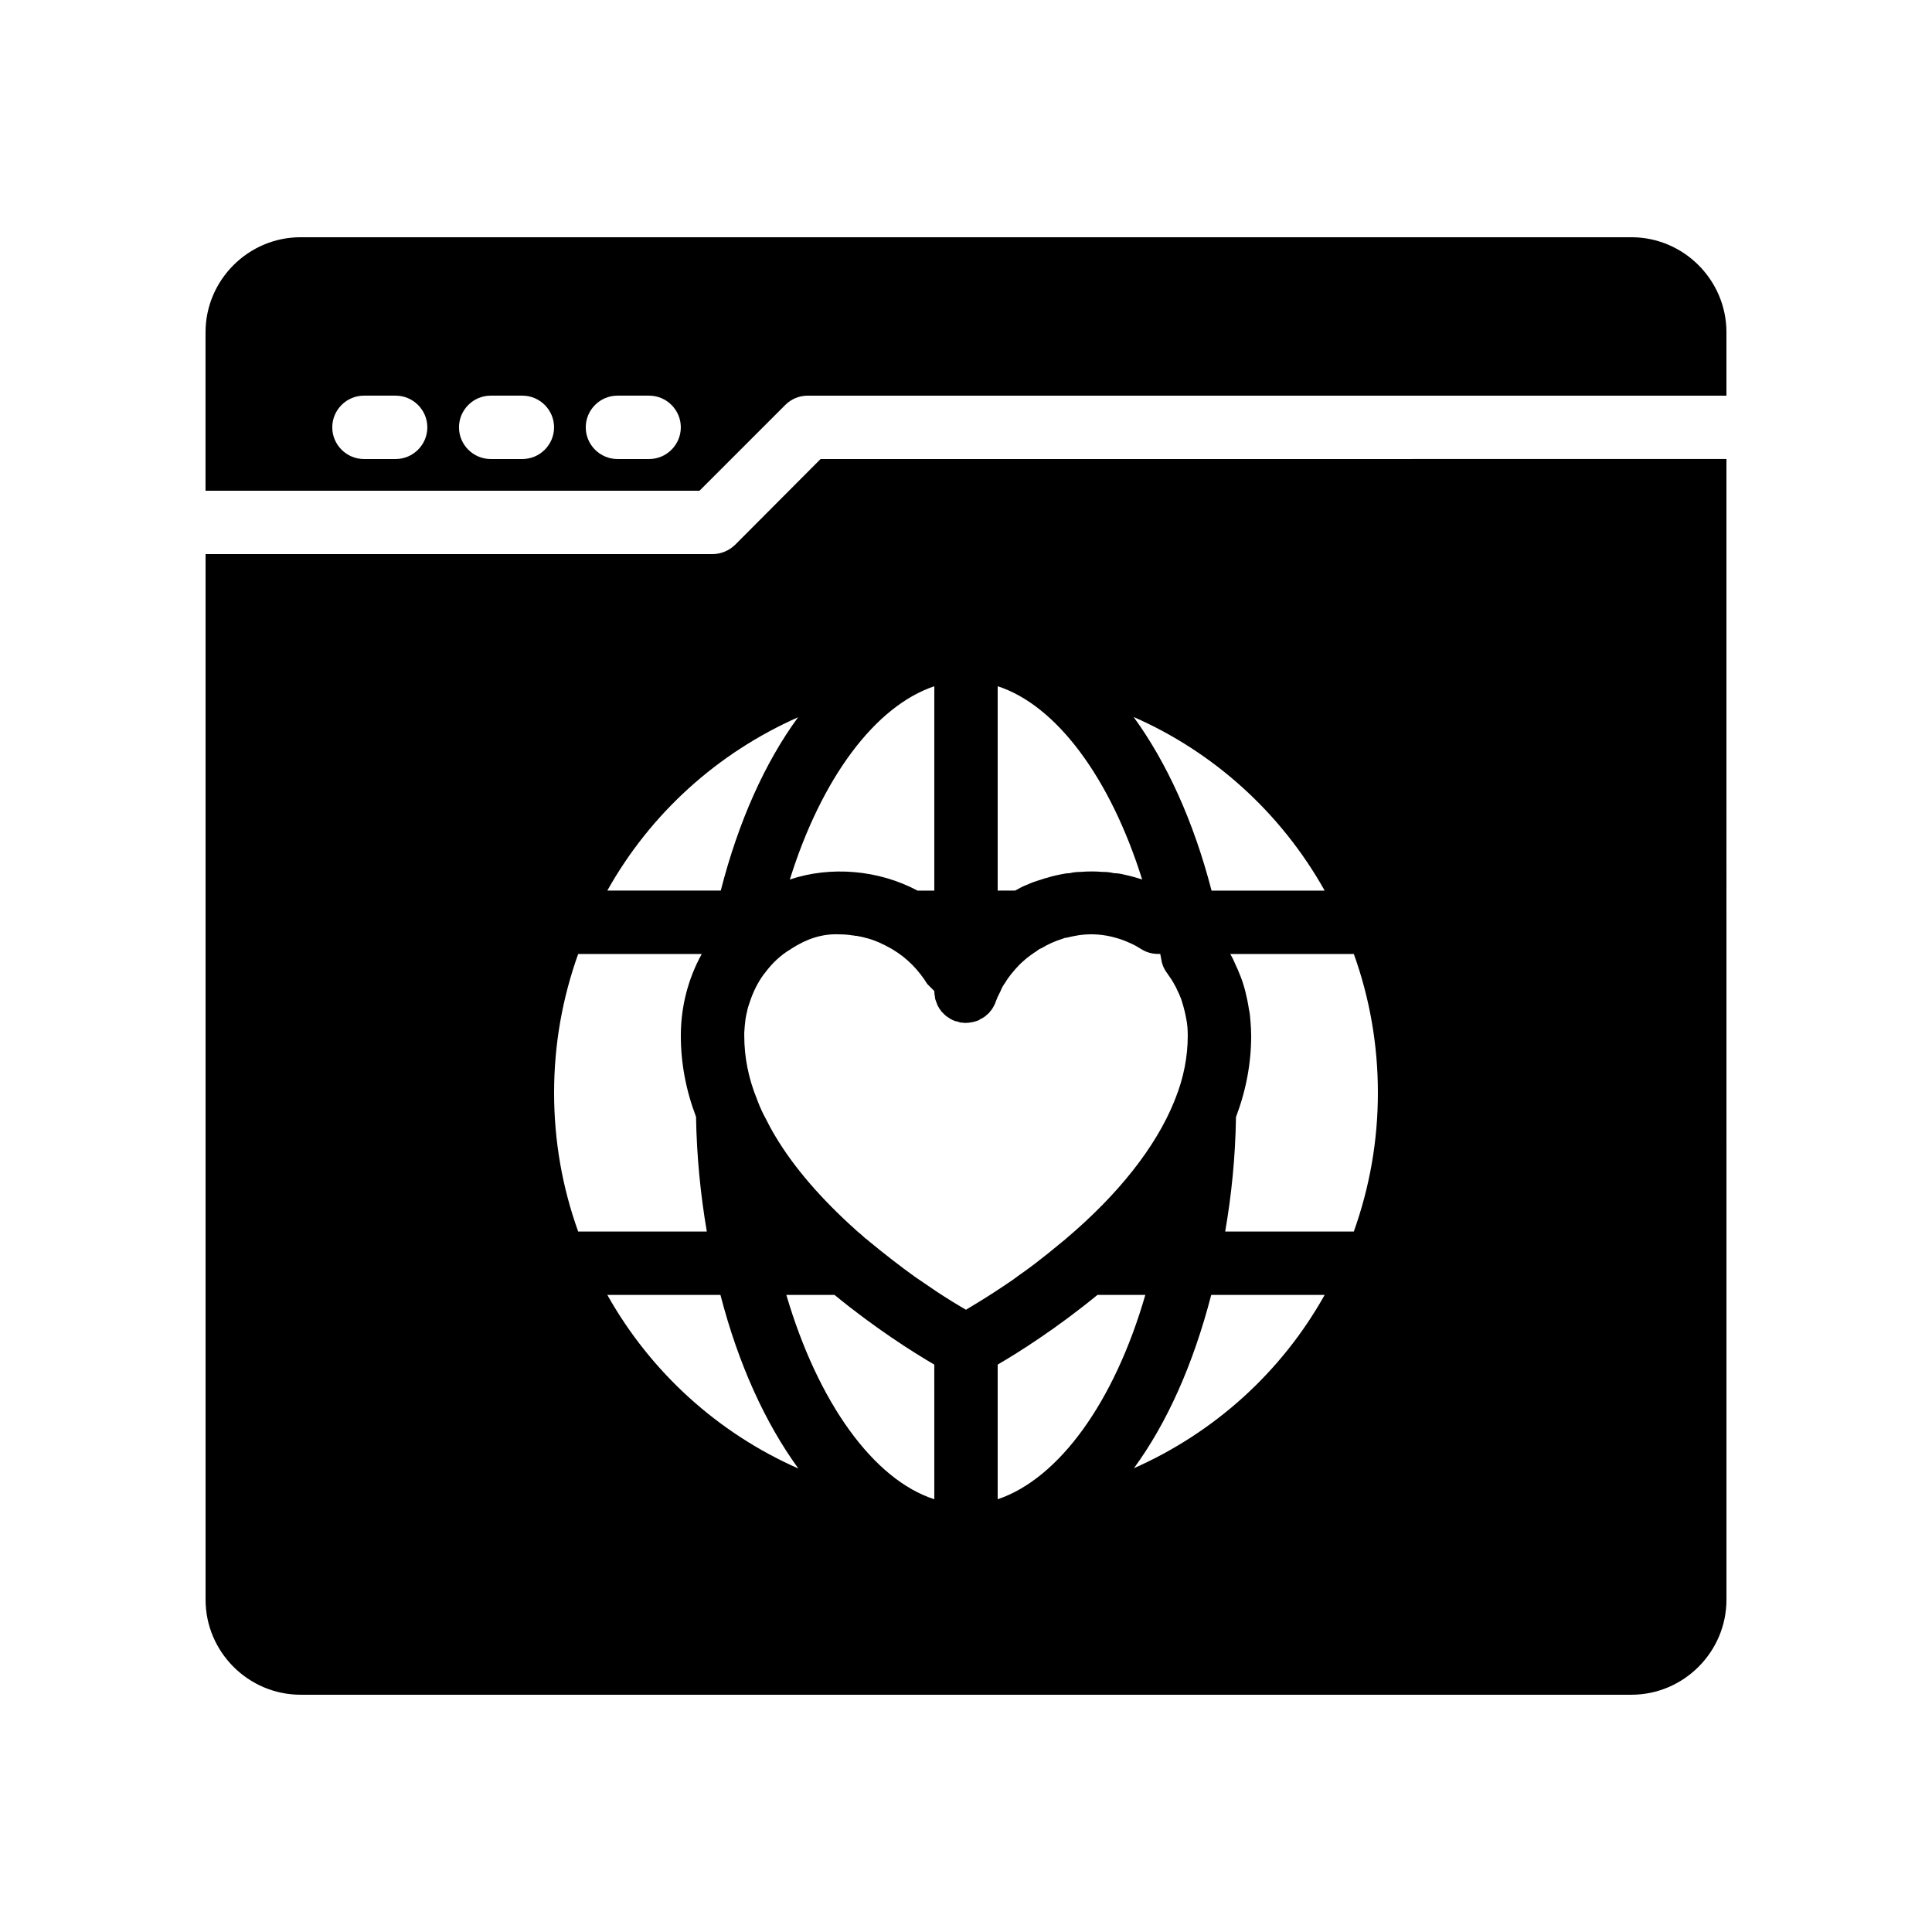 <?xml version="1.0" encoding="UTF-8"?>
<!-- Uploaded to: ICON Repo, www.svgrepo.com, Generator: ICON Repo Mixer Tools -->
<svg fill="#000000" width="800px" height="800px" version="1.1" viewBox="144 144 512 512" xmlns="http://www.w3.org/2000/svg">
 <g>
  <path d="m576.33 206.87h-352.67c-13.855 0-25.191 11.336-25.191 25.191v41.984h130.91l22.754-22.754c1.516-1.512 3.613-2.438 5.883-2.438h243.51v-16.793c0-13.855-11.336-25.191-25.191-25.191zm-327.48 58.777h-8.398c-4.617 0-8.398-3.777-8.398-8.398 0-4.617 3.777-8.398 8.398-8.398h8.398c4.617 0 8.398 3.777 8.398 8.398s-3.781 8.398-8.398 8.398zm33.586 0h-8.398c-4.617 0-8.398-3.777-8.398-8.398 0-4.617 3.777-8.398 8.398-8.398h8.398c4.617 0 8.398 3.777 8.398 8.398s-3.777 8.398-8.398 8.398zm33.59 0h-8.398c-4.617 0-8.398-3.777-8.398-8.398 0-4.617 3.777-8.398 8.398-8.398h8.398c4.617 0 8.398 3.777 8.398 8.398-0.004 4.621-3.781 8.398-8.398 8.398z"/>
  <path d="m398.66 415.03-0.082-0.082h-0.254c0.082 0.082 0.168 0.082 0.336 0.082z"/>
  <path d="m361.46 265.65-22.672 22.754c-1.594 1.516-3.695 2.438-5.961 2.438h-134.35v277.09c0 13.855 11.336 25.191 25.191 25.191h352.67c13.855 0 25.191-11.336 25.191-25.191l-0.004-302.29zm133.59 114.37h-29.977c-4.785-18.473-11.922-34.008-20.656-46.016 21.242 9.32 39.047 25.359 50.633 46.016zm-86.656-54.16c15.535 5.039 29.809 24.184 38.289 51.219-1.512-0.504-3.023-0.922-4.617-1.258-0.922-0.25-1.93-0.418-2.856-0.418-1.008-0.25-1.93-0.336-2.856-0.336h-0.168c-1.93-0.168-3.863-0.168-5.793 0-1.008 0-1.93 0.082-2.938 0.336-0.84 0-1.594 0.168-2.434 0.336-0.418 0.082-0.84 0.168-1.176 0.25-0.754 0.168-1.426 0.336-2.184 0.586-0.672 0.168-1.258 0.336-1.93 0.586-1.176 0.336-2.352 0.754-3.441 1.258-1.176 0.418-2.184 1.008-3.273 1.594l-4.625 0.008zm-16.793 0v54.16h-4.449c-10.41-5.543-23.09-6.551-33.84-2.938 8.398-26.871 22.586-45.934 38.289-51.223zm-36.105 8.227c-8.734 11.922-15.785 27.543-20.488 45.93h-30.062c11.504-20.57 29.305-36.523 50.551-45.93zm-64.656 99.504c0-12.762 2.184-25.023 6.383-36.777h32.746c-3.609 6.547-5.543 13.938-5.543 21.664 0 7.223 1.344 14.441 4.031 21.496 0.168 10.328 1.176 20.57 2.856 30.398h-34.09c-4.199-11.676-6.383-24.02-6.383-36.781zm14.105 53.57h29.977c4.785 18.473 11.922 34.008 20.656 46.016-21.16-9.32-39.043-25.359-50.633-46.016zm86.656 54.16c-16.121-5.207-30.816-25.609-39.215-54.16h12.762c10.746 8.816 20.824 15.199 26.449 18.473zm0.422-55.168c-1.68-1.176-3.609-2.434-5.543-3.777-3.863-2.769-7.977-5.961-12.258-9.488l-0.082-0.082c-0.168-0.168-0.418-0.336-0.586-0.504h-0.082c-0.672-0.586-1.258-1.176-1.93-1.68-0.25-0.25-0.586-0.504-0.84-0.754-9.07-8.145-16.289-16.457-21.242-24.77-0.922-1.512-1.762-3.106-2.519-4.617-0.84-1.512-1.512-3.023-2.098-4.535-0.082-0.25-0.168-0.418-0.25-0.672-2.266-5.543-3.359-11.168-3.359-16.793v-0.84c0.082-1.258 0.168-2.434 0.336-3.609 0.082-0.504 0.168-0.922 0.25-1.344 0-0.082 0-0.168 0.082-0.25 0.168-1.09 0.504-2.098 0.84-3.023 0.84-2.519 2.016-4.953 3.609-7.137 0.082-0.082 0.168-0.25 0.336-0.418 1.93-2.602 4.199-4.785 6.969-6.383 0 0 0-0.082 0.082-0.082 3.945-2.519 8.062-4.031 12.848-3.777 1.09 0 2.184 0.082 3.191 0.25 0.336 0 0.672 0.082 1.008 0.168 0.168-0.082 0.25 0 0.336 0 0.922 0.168 1.762 0.336 2.602 0.586 2.266 0.586 4.367 1.594 6.465 2.769 0.168 0.082 0.25 0.168 0.418 0.25 3.777 2.266 6.801 5.375 9.152 9.152l1.844 1.844v0.168c0 0.504 0.082 0.922 0.168 1.344 0 0.504 0.168 0.922 0.336 1.344 0 0.082 0 0.082 0.082 0.168 0 0.168 0.082 0.25 0.168 0.418 0 0.082 0 0.168 0.082 0.25v0.082c0.082 0.168 0.168 0.25 0.25 0.418s0.168 0.25 0.25 0.418c0 0.082 0.082 0.082 0.082 0.168 0 0.082 0.082 0.082 0.082 0.082 0 0.082 0.082 0.082 0.168 0.168 0 0.082 0.082 0.168 0.082 0.168s0 0.082 0.082 0.082v0.082l1.004 1.004c0.168 0.168 0.336 0.25 0.504 0.418 0.082 0 0.082 0.082 0.168 0.082 0.336 0.25 0.672 0.504 1.09 0.672l0.082 0.082c0.25 0.082 0.586 0.25 0.84 0.336 0.168 0.082 0.25 0.082 0.418 0.082h0.082c0.336 0.168 0.586 0.25 0.922 0.25 0.082 0.082 0.25 0.082 0.418 0.082 0.336 0.082 0.672 0.082 1.008 0.082 0.504 0 1.008-0.082 1.512-0.168 0.082 0 0.25 0 0.336-0.082 0.25 0 0.504-0.082 0.672-0.168 0.168 0 0.336-0.082 0.504-0.168 0.082 0 0.168 0 0.25-0.082 0.082 0 0.25-0.082 0.336-0.168l0.082-0.082c0.504-0.25 1.008-0.504 1.426-0.84 0.168-0.168 0.418-0.336 0.586-0.504 0.168-0.168 0.418-0.336 0.586-0.586 0.082-0.082 0.168-0.25 0.25-0.336h0.082v-0.082c0.25-0.25 0.418-0.586 0.586-0.84 0-0.082 0.082-0.082 0.082-0.168 0.168-0.25 0.336-0.586 0.418-0.84l0.082-0.082c0-0.082 0-0.168 0.082-0.25v-0.082c0.336-0.922 0.754-1.848 1.258-2.769 0.336-0.84 0.754-1.68 1.344-2.434 0.418-0.754 0.922-1.426 1.512-2.184 0.586-0.672 1.09-1.344 1.762-2.016 0.586-0.672 1.258-1.258 1.93-1.848 1.008-0.84 2.016-1.594 3.106-2.266 0.082-0.082 0.168-0.168 0.25-0.168 0-0.082 0.082-0.082 0.082-0.082 0.082-0.082 0.25-0.168 0.336-0.25 0.168-0.082 0.25-0.168 0.418-0.168 0.082-0.082 0.082-0.082 0.168-0.082 1.762-1.09 3.695-1.93 5.625-2.519 0.336-0.168 0.586-0.25 0.922-0.25 1.09-0.25 2.184-0.504 3.273-0.672 3.359-0.504 6.801-0.25 10.16 0.754 1.176 0.336 2.266 0.754 3.359 1.258 1.008 0.418 1.93 0.922 2.856 1.512 0.168 0.082 0.25 0.168 0.418 0.25 1.258 0.754 2.688 1.176 4.281 1.176h0.586c0.082 0.418 0.168 0.84 0.25 1.258 0.168 1.426 0.754 2.769 1.594 3.863 0.082 0.082 0.168 0.168 0.168 0.25 0.672 0.922 1.344 1.93 1.848 2.938 0.336 0.504 0.504 1.008 0.754 1.512 0.25 0.504 0.504 1.008 0.672 1.512 0.25 0.504 0.418 1.09 0.586 1.68 0.418 1.344 0.754 2.688 1.008 4.113 0.328 1.527 0.414 3.039 0.414 4.551 0 5.543-1.09 11.168-3.273 16.625 0 0 0 0.082-0.082 0.168-0.082 0.168-0.168 0.418-0.25 0.672-4.871 12.008-14.777 24.602-28.801 36.441-0.168 0.168-0.336 0.336-0.504 0.418-2.602 2.184-5.121 4.199-7.641 6.129-1.258 0.922-2.434 1.848-3.695 2.688-0.754 0.586-1.512 1.09-2.184 1.594-0.672 0.504-1.426 0.922-2.098 1.426-4.113 2.769-7.727 4.953-10.242 6.465-2.023-1.168-4.797-2.848-7.984-4.949zm16.371 55.168v-35.688c5.625-3.273 15.703-9.656 26.449-18.473h12.68c-8.227 28.465-22.922 48.703-39.129 54.16zm36.105-8.227c8.734-11.922 15.703-27.457 20.488-45.93h30.062c-11.504 20.57-29.305 36.523-50.551 45.93zm58.277-62.727h-34.09c1.68-9.656 2.688-19.734 2.856-30.062v-0.25c2.688-7.137 4.031-14.273 4.031-21.578 0-1.258-0.082-2.434-0.168-3.609-0.082-1.176-0.168-2.266-0.418-3.359-0.25-1.68-0.586-3.273-1.008-4.953-0.418-1.594-0.922-3.191-1.594-4.703-0.25-0.672-0.504-1.258-0.84-1.93-0.418-1.008-0.922-2.098-1.512-3.106h32.746c4.191 11.668 6.375 24.012 6.375 36.773 0 12.762-2.184 25.023-6.379 36.777z"/>
 </g>
</svg>